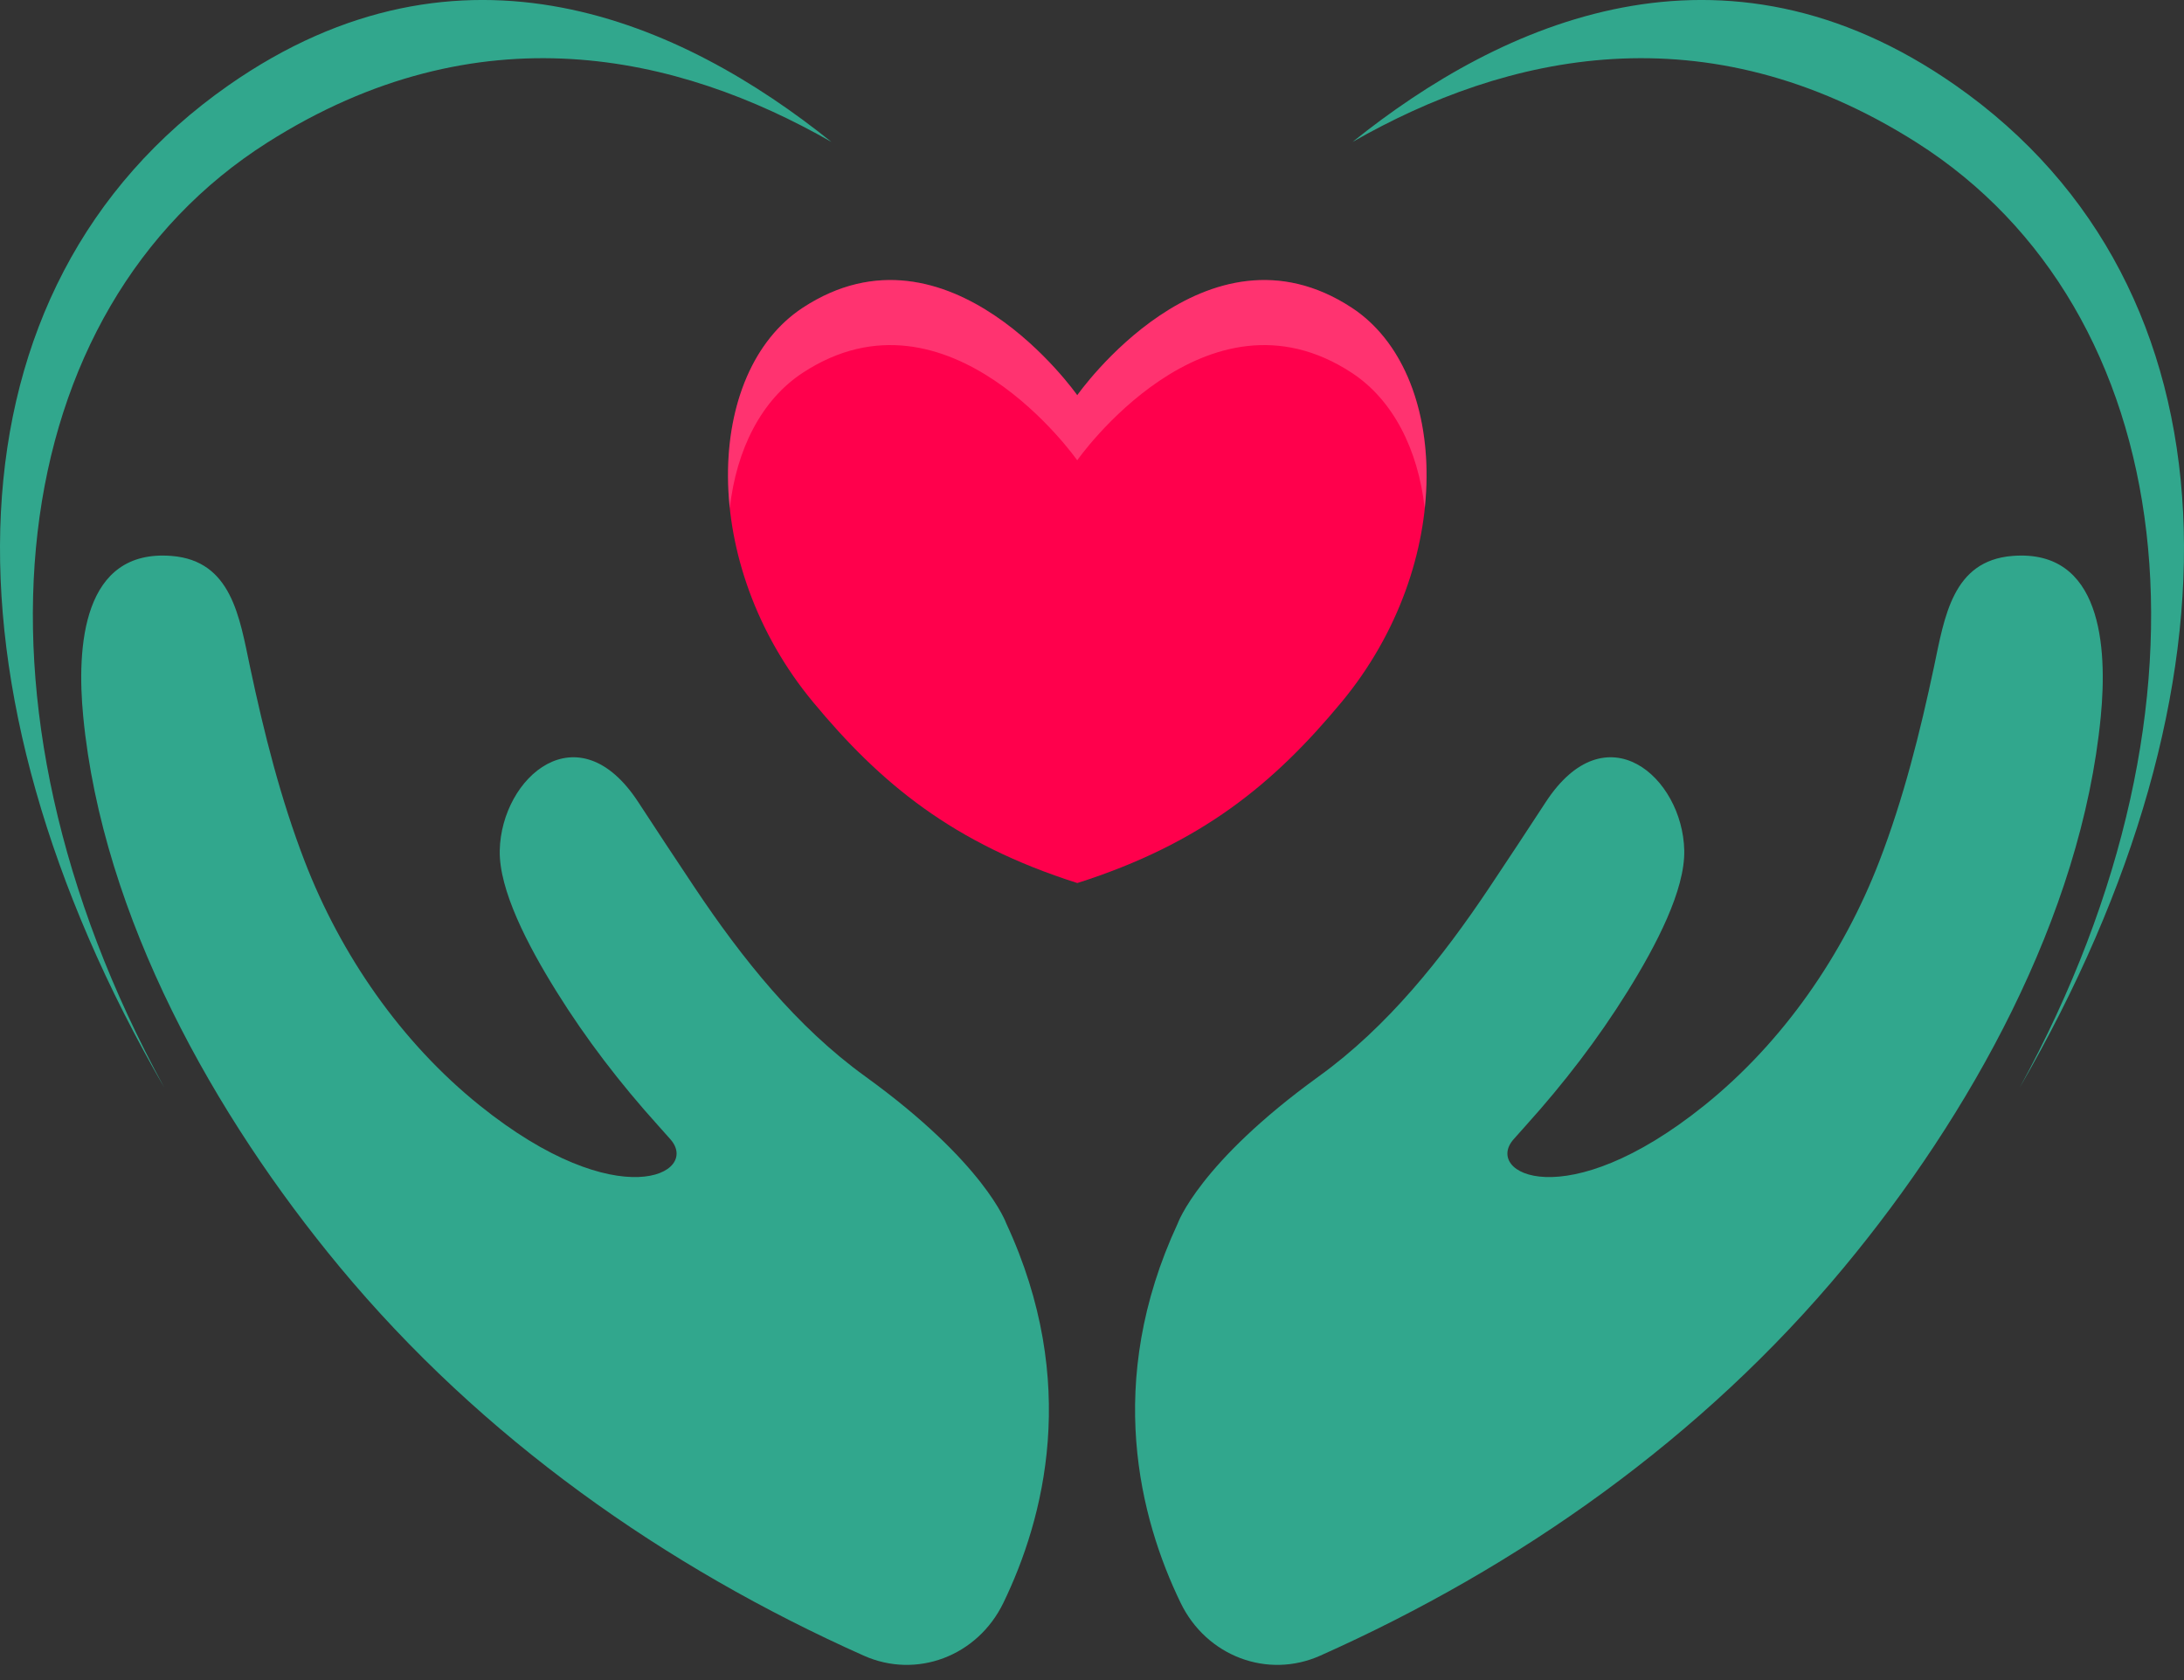 <svg width="39" height="30" viewBox="0 0 39 30" fill="none" xmlns="http://www.w3.org/2000/svg">
<rect x="0" y="0" width="39" height="30" fill="#333333" stroke="none"/>
<path d="M4.775 2.545C0.077 5.525 -0.857 12.493 2.935 19.422C-1.209 12.274 -1.086 5.137 4.08 1.524C8.247 -1.389 12.184 0.396 14.848 2.535C12.102 0.963 8.543 0.154 4.775 2.545Z" fill="#31A78D"/>
<path d="M3.065 9.927C4.135 10.013 4.276 11.016 4.465 11.91C4.715 13.088 5.009 14.259 5.441 15.38C6.083 17.046 7.158 18.607 8.563 19.737C11.047 21.736 12.509 20.95 11.971 20.343C11.893 20.255 11.816 20.168 11.741 20.085C11.076 19.347 10.466 18.555 9.938 17.706C9.42 16.874 8.908 15.889 8.924 15.183C8.954 13.878 10.323 12.671 11.401 14.328C11.711 14.804 12.064 15.338 12.403 15.846C13.254 17.12 14.225 18.335 15.448 19.219C17.592 20.768 17.97 21.848 17.97 21.848C19.287 24.683 18.642 27.124 17.918 28.62C17.456 29.575 16.366 29.985 15.424 29.564C11.875 27.98 8.603 25.68 6.067 22.624C3.838 19.938 1.832 16.377 1.486 12.794C1.366 11.55 1.472 9.799 3.065 9.927Z" fill="#31A78D"/>
<path d="M34.225 2.545C38.923 5.525 39.857 12.493 36.065 19.422C40.209 12.274 40.086 5.137 34.92 1.524C30.754 -1.389 26.816 0.396 24.152 2.535C26.898 0.963 30.457 0.154 34.225 2.545Z" fill="#31A78D"/>
<path d="M24.141 5.496C21.531 3.783 19.237 7.057 19.237 7.057C19.237 7.057 16.943 3.783 14.334 5.496C12.578 6.648 12.472 10.066 14.517 12.534C15.722 13.989 17.018 15.062 19.238 15.768C21.457 15.062 22.753 13.989 23.959 12.534C26.003 10.066 25.897 6.649 24.141 5.496Z" fill="#FF004C"/>
<path d="M35.935 9.927C34.865 10.013 34.724 11.016 34.535 11.91C34.285 13.088 33.991 14.259 33.559 15.38C32.917 17.046 31.842 18.607 30.437 19.737C27.953 21.736 26.491 20.95 27.029 20.343C27.107 20.255 27.184 20.168 27.259 20.085C27.924 19.347 28.534 18.555 29.062 17.706C29.58 16.874 30.092 15.889 30.076 15.183C30.046 13.878 28.677 12.671 27.599 14.328C27.289 14.804 26.936 15.338 26.597 15.846C25.746 17.12 24.775 18.335 23.552 19.219C21.408 20.768 21.03 21.848 21.03 21.848C19.712 24.683 20.358 27.124 21.082 28.62C21.544 29.575 22.634 29.985 23.576 29.564C27.125 27.98 30.397 25.68 32.933 22.624C35.162 19.938 37.168 16.377 37.514 12.794C37.634 11.55 37.528 9.799 35.935 9.927Z" fill="#31A78D"/>
<path opacity="0.2" d="M14.333 6.658C16.942 4.945 19.236 8.219 19.236 8.219C19.236 8.219 21.53 4.945 24.14 6.658C24.878 7.142 25.323 8.028 25.441 9.075C25.604 7.543 25.14 6.152 24.14 5.496C21.53 3.783 19.236 7.057 19.236 7.057C19.236 7.057 16.942 3.783 14.333 5.496C13.333 6.152 12.869 7.543 13.032 9.075C13.149 8.028 13.595 7.142 14.333 6.658Z" fill="white"/>
</svg>
